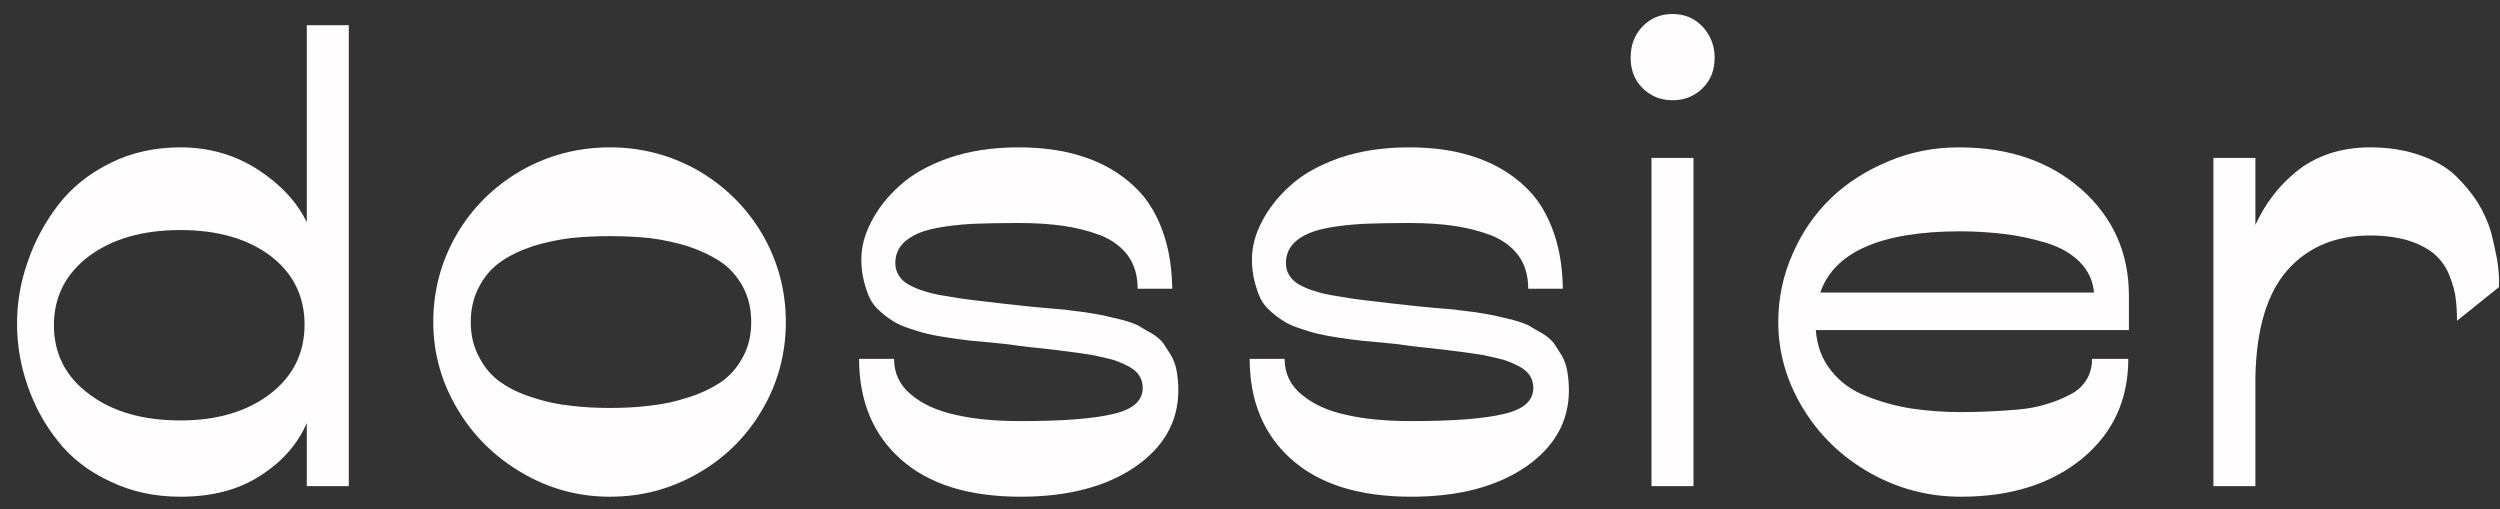 <svg width="108" height="22" viewBox="0 0 108 22" fill="none" xmlns="http://www.w3.org/2000/svg">
<rect x="0" y="0" width="108" height="22" fill="#333333" stroke="none"/>
<g clip-path="url(#clip0_605_167)">
<path d="M0.736 13.967C0.736 14.895 0.889 15.795 1.193 16.667C1.498 17.554 1.941 18.357 2.509 19.063C3.076 19.783 3.824 20.364 4.752 20.794C5.666 21.237 6.676 21.458 7.798 21.458C9.141 21.458 10.29 21.168 11.232 20.558C12.174 19.963 12.852 19.201 13.254 18.274V21.001H15.068V1.09H13.254V9.606C12.838 8.733 12.132 7.972 11.135 7.321C10.138 6.684 9.03 6.366 7.798 6.366C6.69 6.366 5.68 6.587 4.766 7.044C3.838 7.501 3.09 8.11 2.523 8.844C1.955 9.578 1.512 10.395 1.207 11.281C0.889 12.167 0.736 13.067 0.736 13.967ZM7.798 18.163C6.178 18.163 4.863 17.789 3.852 17.027C2.841 16.28 2.329 15.283 2.329 14.05C2.329 12.818 2.841 11.821 3.852 11.06C4.863 10.312 6.178 9.938 7.798 9.938C9.39 9.938 10.692 10.312 11.675 11.046C12.658 11.793 13.157 12.79 13.157 14.023C13.157 15.255 12.658 16.252 11.675 17.014C10.678 17.775 9.39 18.163 7.798 18.163ZM18.717 13.912C18.717 15.241 19.063 16.487 19.742 17.637C20.42 18.8 21.362 19.727 22.539 20.42C23.716 21.112 24.976 21.458 26.346 21.458C27.717 21.458 28.977 21.126 30.154 20.448C31.317 19.783 32.245 18.869 32.924 17.706C33.602 16.557 33.948 15.283 33.948 13.912C33.948 12.541 33.602 11.267 32.924 10.104C32.245 8.955 31.317 8.041 30.154 7.363C28.977 6.698 27.717 6.366 26.346 6.366C24.976 6.366 23.702 6.698 22.525 7.363C21.348 8.041 20.42 8.955 19.742 10.104C19.063 11.267 18.717 12.541 18.717 13.912ZM20.337 13.912C20.337 13.33 20.462 12.818 20.711 12.361C20.946 11.918 21.265 11.558 21.652 11.295C22.026 11.032 22.497 10.81 23.037 10.63C23.577 10.464 24.117 10.353 24.657 10.284C25.183 10.229 25.751 10.201 26.346 10.201C26.942 10.201 27.523 10.229 28.064 10.284C28.604 10.353 29.143 10.464 29.697 10.63C30.237 10.81 30.708 11.032 31.11 11.295C31.511 11.558 31.83 11.918 32.079 12.361C32.328 12.818 32.453 13.33 32.453 13.912C32.453 14.493 32.328 15.006 32.079 15.449C31.83 15.906 31.511 16.266 31.11 16.529C30.708 16.792 30.237 17.014 29.697 17.18C29.143 17.36 28.604 17.471 28.064 17.526C27.523 17.595 26.942 17.623 26.346 17.623C25.751 17.623 25.183 17.595 24.657 17.526C24.117 17.471 23.577 17.36 23.037 17.18C22.497 17.014 22.026 16.792 21.652 16.529C21.265 16.266 20.946 15.906 20.711 15.449C20.462 15.006 20.337 14.493 20.337 13.912ZM49.367 16.75C49.367 17.318 48.938 17.692 48.08 17.886C47.207 18.094 45.878 18.191 44.092 18.191C43.026 18.191 42.098 18.108 41.309 17.927C40.52 17.761 39.869 17.471 39.37 17.055C38.872 16.654 38.623 16.127 38.623 15.504H37.113C37.113 17.332 37.722 18.786 38.927 19.852C40.132 20.918 41.849 21.458 44.092 21.458C46.127 21.458 47.775 21.029 49.035 20.171C50.281 19.312 50.904 18.204 50.904 16.861C50.904 16.57 50.877 16.294 50.835 16.044C50.794 15.795 50.711 15.574 50.6 15.366C50.475 15.172 50.364 14.992 50.254 14.826C50.129 14.674 49.963 14.521 49.741 14.397C49.52 14.272 49.326 14.161 49.173 14.064C49.007 13.981 48.772 13.898 48.467 13.815C48.149 13.746 47.9 13.677 47.706 13.635C47.498 13.594 47.207 13.538 46.834 13.483C46.46 13.441 46.155 13.4 45.947 13.372C45.74 13.358 45.407 13.33 44.978 13.289C44.493 13.247 44.133 13.206 43.898 13.178C43.746 13.164 43.538 13.137 43.261 13.109C42.763 13.053 42.333 12.998 41.973 12.957C41.613 12.915 41.253 12.86 40.88 12.79C40.506 12.735 40.187 12.666 39.952 12.583C39.703 12.514 39.481 12.417 39.273 12.306C39.066 12.195 38.927 12.057 38.83 11.904C38.733 11.752 38.678 11.572 38.678 11.364C38.678 11.06 38.775 10.796 38.955 10.575C39.135 10.367 39.384 10.201 39.675 10.076C39.966 9.952 40.353 9.855 40.838 9.786C41.323 9.716 41.793 9.675 42.264 9.661C42.721 9.647 43.303 9.633 43.981 9.633C44.715 9.633 45.38 9.675 45.947 9.758C46.515 9.841 47.055 9.98 47.567 10.173C48.066 10.381 48.453 10.672 48.73 11.046C49.007 11.434 49.146 11.904 49.146 12.472H50.641C50.627 11.627 50.517 10.866 50.295 10.187C50.074 9.509 49.769 8.927 49.381 8.456C48.98 7.986 48.509 7.598 47.955 7.279C47.401 6.961 46.792 6.739 46.141 6.587C45.477 6.435 44.757 6.366 43.981 6.366C42.887 6.366 41.89 6.518 40.99 6.823C40.09 7.141 39.384 7.543 38.858 8.027C38.318 8.512 37.916 9.038 37.639 9.578C37.349 10.132 37.21 10.672 37.21 11.212C37.21 11.558 37.252 11.863 37.321 12.14C37.39 12.417 37.473 12.666 37.57 12.873C37.667 13.081 37.819 13.275 38.013 13.441C38.207 13.621 38.401 13.76 38.581 13.87C38.761 13.995 38.996 14.092 39.287 14.189C39.578 14.286 39.841 14.369 40.076 14.424C40.312 14.48 40.616 14.535 40.99 14.591C41.364 14.646 41.669 14.687 41.932 14.715C42.195 14.743 42.541 14.771 42.97 14.812C43.4 14.854 43.746 14.895 44.009 14.937C44.23 14.964 44.549 15.006 44.978 15.047C45.407 15.089 45.795 15.144 46.141 15.186C46.487 15.227 46.847 15.283 47.194 15.338C47.54 15.407 47.83 15.477 48.093 15.546C48.343 15.629 48.564 15.726 48.772 15.837C48.966 15.947 49.118 16.072 49.215 16.224C49.312 16.377 49.367 16.557 49.367 16.75ZM66.24 16.75C66.24 17.318 65.811 17.692 64.953 17.886C64.08 18.094 62.751 18.191 60.965 18.191C59.899 18.191 58.971 18.108 58.182 17.927C57.392 17.761 56.742 17.471 56.243 17.055C55.745 16.654 55.495 16.127 55.495 15.504H53.986C53.986 17.332 54.596 18.786 55.8 19.852C57.005 20.918 58.722 21.458 60.965 21.458C63 21.458 64.648 21.029 65.908 20.171C67.154 19.312 67.777 18.204 67.777 16.861C67.777 16.57 67.75 16.294 67.708 16.044C67.667 15.795 67.584 15.574 67.473 15.366C67.348 15.172 67.237 14.992 67.127 14.826C67.002 14.674 66.836 14.521 66.614 14.397C66.393 14.272 66.199 14.161 66.047 14.064C65.88 13.981 65.645 13.898 65.34 13.815C65.022 13.746 64.773 13.677 64.579 13.635C64.371 13.594 64.08 13.538 63.706 13.483C63.333 13.441 63.028 13.4 62.82 13.372C62.613 13.358 62.28 13.33 61.851 13.289C61.366 13.247 61.006 13.206 60.771 13.178C60.619 13.164 60.411 13.137 60.134 13.109C59.636 13.053 59.206 12.998 58.846 12.957C58.486 12.915 58.126 12.86 57.752 12.79C57.379 12.735 57.06 12.666 56.825 12.583C56.575 12.514 56.354 12.417 56.146 12.306C55.939 12.195 55.8 12.057 55.703 11.904C55.606 11.752 55.551 11.572 55.551 11.364C55.551 11.06 55.648 10.796 55.828 10.575C56.008 10.367 56.257 10.201 56.548 10.076C56.839 9.952 57.226 9.855 57.711 9.786C58.196 9.716 58.666 9.675 59.137 9.661C59.594 9.647 60.176 9.633 60.854 9.633C61.588 9.633 62.253 9.675 62.82 9.758C63.388 9.841 63.928 9.98 64.44 10.173C64.939 10.381 65.326 10.672 65.603 11.046C65.88 11.434 66.019 11.904 66.019 12.472H67.514C67.501 11.627 67.39 10.866 67.168 10.187C66.947 9.509 66.642 8.927 66.254 8.456C65.853 7.986 65.382 7.598 64.828 7.279C64.274 6.961 63.665 6.739 63.014 6.587C62.349 6.435 61.63 6.366 60.854 6.366C59.76 6.366 58.763 6.518 57.863 6.823C56.963 7.141 56.257 7.543 55.731 8.027C55.191 8.512 54.789 9.038 54.512 9.578C54.222 10.132 54.083 10.672 54.083 11.212C54.083 11.558 54.125 11.863 54.194 12.14C54.263 12.417 54.346 12.666 54.443 12.873C54.54 13.081 54.692 13.275 54.886 13.441C55.08 13.621 55.274 13.76 55.454 13.87C55.634 13.995 55.869 14.092 56.16 14.189C56.451 14.286 56.714 14.369 56.949 14.424C57.185 14.48 57.489 14.535 57.863 14.591C58.237 14.646 58.542 14.687 58.805 14.715C59.068 14.743 59.414 14.771 59.843 14.812C60.273 14.854 60.619 14.895 60.882 14.937C61.103 14.964 61.422 15.006 61.851 15.047C62.28 15.089 62.668 15.144 63.014 15.186C63.36 15.227 63.72 15.283 64.067 15.338C64.413 15.407 64.704 15.477 64.966 15.546C65.216 15.629 65.437 15.726 65.645 15.837C65.839 15.947 65.991 16.072 66.088 16.224C66.185 16.377 66.24 16.557 66.24 16.75ZM70.444 2.489C70.444 3.029 70.61 3.458 70.956 3.804C71.302 4.15 71.732 4.33 72.258 4.33C72.77 4.33 73.213 4.15 73.559 3.804C73.906 3.458 74.072 3.029 74.072 2.489C74.072 1.962 73.892 1.519 73.546 1.145C73.199 0.785 72.77 0.605 72.258 0.605C71.732 0.605 71.302 0.785 70.956 1.145C70.61 1.506 70.444 1.949 70.444 2.489ZM71.344 6.823V21.001H73.158V6.823H71.344ZM91.969 12.777C91.969 10.935 91.291 9.398 89.92 8.18C88.549 6.975 86.791 6.366 84.631 6.366C83.564 6.366 82.554 6.559 81.598 6.961C80.629 7.363 79.798 7.889 79.106 8.553C78.4 9.232 77.846 10.035 77.444 10.963C77.029 11.89 76.821 12.873 76.821 13.912C76.821 15.227 77.181 16.474 77.887 17.637C78.594 18.8 79.549 19.727 80.767 20.42C81.986 21.112 83.301 21.458 84.714 21.458C86.874 21.458 88.618 20.904 89.948 19.811C91.277 18.717 91.942 17.277 91.942 15.504H90.377C90.377 15.851 90.294 16.155 90.128 16.418C89.962 16.681 89.726 16.903 89.408 17.055C89.089 17.221 88.757 17.36 88.411 17.457C88.065 17.567 87.663 17.651 87.178 17.692C86.694 17.734 86.278 17.761 85.932 17.775C85.586 17.789 85.171 17.803 84.714 17.803C83.952 17.803 83.246 17.747 82.595 17.651C81.945 17.554 81.294 17.374 80.657 17.124C80.02 16.889 79.507 16.515 79.12 16.03C78.718 15.546 78.497 14.95 78.441 14.258H91.969V12.777ZM84.686 9.993C85.337 9.993 85.96 10.035 86.555 10.104C87.151 10.173 87.746 10.298 88.355 10.478C88.965 10.658 89.463 10.935 89.837 11.309C90.211 11.683 90.418 12.126 90.46 12.638H78.635C79.244 10.88 81.266 9.993 84.686 9.993ZM106.142 13.857L107.956 12.403V12.07C107.956 11.849 107.928 11.558 107.873 11.198C107.804 10.852 107.721 10.45 107.61 10.021C107.485 9.592 107.291 9.163 107.028 8.733C106.751 8.304 106.419 7.916 106.045 7.556C105.671 7.21 105.159 6.919 104.522 6.698C103.885 6.476 103.165 6.366 102.376 6.366C101.739 6.366 101.144 6.463 100.604 6.643C100.05 6.836 99.579 7.099 99.177 7.432C98.776 7.764 98.444 8.11 98.167 8.484C97.876 8.858 97.641 9.273 97.433 9.716V6.823H95.619V21.001H97.433V16.294C97.474 14.217 97.931 12.68 98.817 11.669C99.704 10.672 100.894 10.173 102.376 10.173C102.985 10.173 103.511 10.243 103.968 10.367C104.425 10.506 104.785 10.686 105.062 10.893C105.339 11.101 105.561 11.378 105.727 11.697C105.879 12.029 105.99 12.361 106.059 12.707C106.115 13.053 106.142 13.427 106.142 13.857Z" fill="#FFFDFD"/>
</g>
<defs>
<clipPath id="clip0_605_167">
<rect width="108" height="22" fill="white"/>
</clipPath>
</defs>
</svg>
